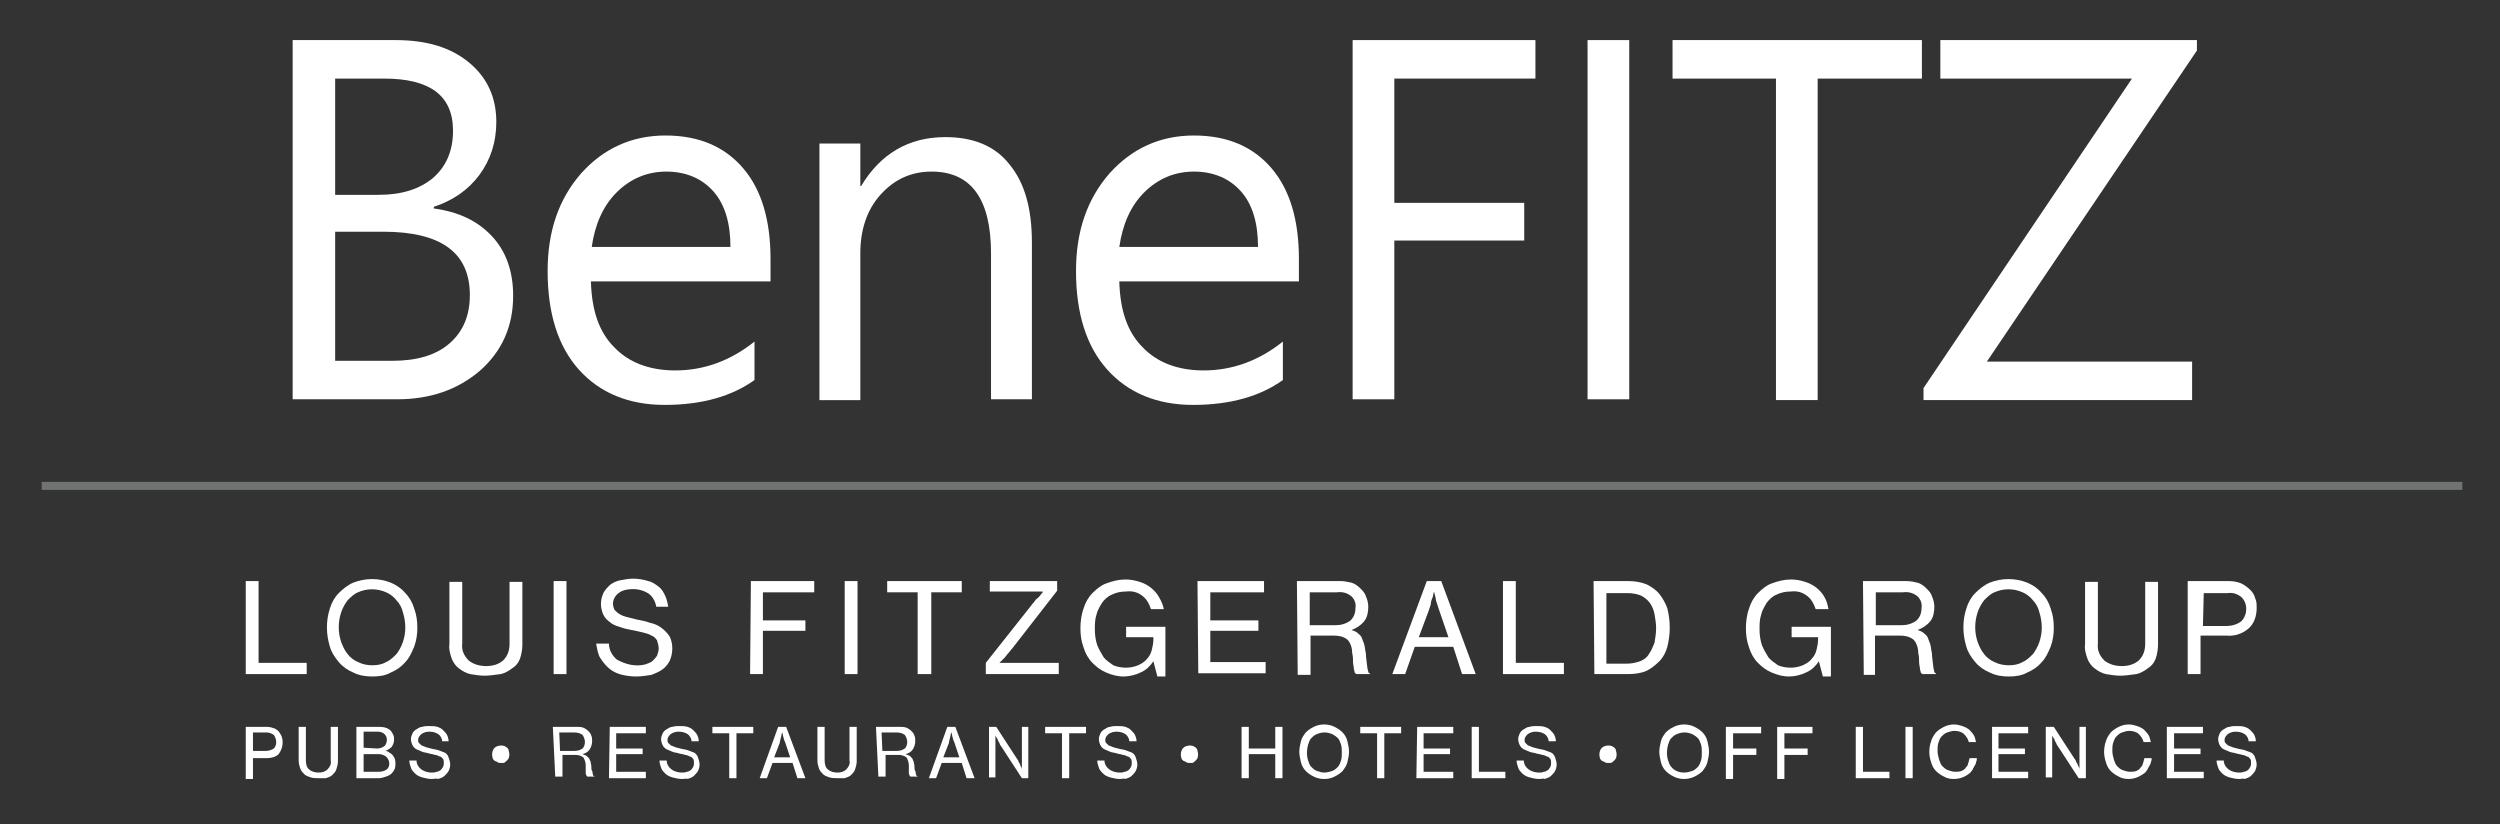 <?xml version="1.0" encoding="utf-8"?>
<!-- Generator: Adobe Illustrator 27.0.0, SVG Export Plug-In . SVG Version: 6.00 Build 0)  -->
<svg version="1.1" id="Layer_1" xmlns="http://www.w3.org/2000/svg" xmlns:xlink="http://www.w3.org/1999/xlink" x="0px" y="0px"
	 viewBox="0 0 311.8 102.8" style="enable-background:new 0 0 311.8 102.8;" xml:space="preserve">
<rect x="0" y="0" width="311.8" height="102.8" fill="#333333" stroke="none"/>
<style type="text/css">
	.st0{enable-background:new    ;}
	.st1{fill:#FFFFFF;}
	.st2{fill:#FFFFFF;stroke:#707373;}
</style>
<g class="st0">
	<path class="st1" d="M36.5,49.8V5h12.8c3.9,0,6.9,0.9,9.2,2.8c2.3,1.9,3.4,4.4,3.4,7.4c0,2.5-0.7,4.7-2.1,6.6s-3.3,3.2-5.7,4V26
		c3,0.4,5.4,1.5,7.2,3.4c1.8,1.9,2.7,4.4,2.7,7.5c0,3.8-1.4,6.9-4.1,9.3c-2.8,2.4-6.2,3.6-10.4,3.6H36.5z M41.8,9.8v14.5h5.4
		c2.9,0,5.1-0.7,6.8-2.1c1.6-1.4,2.5-3.3,2.5-5.9c0-4.4-2.9-6.5-8.6-6.5H41.8z M41.8,28.9v16.1h7.1c3.1,0,5.5-0.7,7.2-2.2
		c1.7-1.5,2.5-3.5,2.5-6c0-5.3-3.6-7.9-10.8-7.9H41.8z"/>
</g>
<g class="st0">
	<path class="st1" d="M96.3,35.1H73.7c0.1,3.6,1,6.3,2.9,8.2c1.8,1.9,4.4,2.9,7.6,2.9c3.6,0,6.9-1.2,9.9-3.6v4.8
		c-2.8,2-6.5,3.1-11.2,3.1c-4.5,0-8.1-1.5-10.7-4.4c-2.6-2.9-3.9-7-3.9-12.3c0-5,1.4-9,4.2-12.2c2.8-3.1,6.3-4.7,10.5-4.7
		s7.4,1.4,9.7,4.1c2.3,2.7,3.4,6.5,3.4,11.3V35.1z M91.1,30.8c0-3-0.7-5.3-2.1-6.9c-1.4-1.6-3.4-2.5-5.9-2.5c-2.4,0-4.5,0.9-6.2,2.6
		c-1.7,1.7-2.7,4-3.1,6.8H91.1z"/>
	<path class="st1" d="M128.7,49.8h-5.1V31.6c0-6.8-2.5-10.2-7.4-10.2c-2.6,0-4.7,1-6.4,2.9c-1.7,1.9-2.5,4.4-2.5,7.3v18.3h-5.1v-32
		h5.1v5.3h0.1c2.4-4,5.9-6.1,10.5-6.1c3.5,0,6.2,1.1,8,3.4c1.9,2.3,2.8,5.5,2.8,9.8V49.8z"/>
	<path class="st1" d="M162.2,35.1h-22.6c0.1,3.6,1,6.3,2.9,8.2c1.8,1.9,4.4,2.9,7.6,2.9c3.6,0,6.9-1.2,9.9-3.6v4.8
		c-2.8,2-6.5,3.1-11.2,3.1c-4.5,0-8.1-1.5-10.7-4.4c-2.6-2.9-3.9-7-3.9-12.3c0-5,1.4-9,4.2-12.2c2.8-3.1,6.3-4.7,10.5-4.7
		s7.4,1.4,9.7,4.1c2.3,2.7,3.4,6.5,3.4,11.3V35.1z M156.9,30.8c0-3-0.7-5.3-2.1-6.9c-1.4-1.6-3.4-2.5-5.9-2.5
		c-2.4,0-4.5,0.9-6.2,2.6c-1.7,1.7-2.7,4-3.1,6.8H156.9z"/>
	<path class="st1" d="M191.4,9.8h-17.5v15.5h16.2V30h-16.2v19.8h-5.2V5h22.8V9.8z"/>
	<path class="st1" d="M203.2,49.8H198V5h5.2V49.8z"/>
	<path class="st1" d="M239.6,9.8h-12.9v40.1h-5.2V9.8h-12.9V5h31.1V9.8z"/>
	<path class="st1" d="M274,6.3l-26.2,38.8h25.6v4.8h-33.5v-1.5l26-38.6H242V5h32V6.3z"/>
</g>
<g id="LouisFitzgeraldGroupLogoSVG" transform="translate(-16.95 63.172)">
	<g id="Group_266" transform="translate(42.4 28.2)">
		<path id="Path_544" class="st1" d="M5.2-18.9h1.6v10.2h6v1.4H5.2V-18.9z"/>
		<path id="Path_545" class="st1" d="M21-7c-0.8,0-1.6-0.1-2.4-0.5c-0.7-0.3-1.3-0.7-1.8-1.3c-0.5-0.6-0.9-1.2-1.1-1.9
			c-0.5-1.6-0.5-3.3,0-4.8c0.2-0.7,0.6-1.4,1.1-1.9c0.5-0.5,1.1-1,1.8-1.3c1.5-0.6,3.2-0.6,4.7,0c0.7,0.3,1.3,0.7,1.8,1.3
			c0.5,0.5,0.9,1.2,1.1,1.9c0.3,0.8,0.4,1.6,0.4,2.4c0,0.8-0.1,1.6-0.4,2.4c-0.3,0.7-0.6,1.4-1.1,1.9c-0.5,0.6-1.1,1-1.8,1.3
			C22.6-7.1,21.8-7,21-7z M21-8.4c0.6,0,1.2-0.1,1.7-0.4c0.5-0.2,0.9-0.6,1.3-1c0.3-0.4,0.6-0.9,0.8-1.5c0.2-0.6,0.3-1.2,0.3-1.8
			c0-0.6-0.1-1.3-0.3-1.9c-0.1-0.5-0.4-1.1-0.8-1.5c-0.3-0.4-0.8-0.8-1.3-1c-1.1-0.5-2.4-0.5-3.5,0c-0.5,0.2-0.9,0.6-1.3,1
			c-0.3,0.4-0.6,0.9-0.8,1.5c-0.4,1.2-0.4,2.5,0,3.7c0.2,0.5,0.4,1,0.8,1.5c0.3,0.4,0.8,0.8,1.3,1C19.8-8.5,20.4-8.4,21-8.4L21-8.4z
			"/>
		<path id="Path_546" class="st1" d="M35-7.1c-0.6,0-1.2-0.1-1.8-0.2c-0.5-0.1-1-0.4-1.4-0.7c-0.4-0.3-0.7-0.7-0.9-1.2
			c-0.2-0.6-0.4-1.2-0.3-1.8v-7.8h1.6v7.7c-0.1,0.8,0.2,1.5,0.8,2.1c0.6,0.5,1.4,0.7,2.2,0.7c0.8,0,1.5-0.2,2.1-0.7
			c0.6-0.6,0.8-1.3,0.8-2.1v-7.7h1.6v7.8c0,0.6-0.1,1.2-0.3,1.8c-0.2,0.5-0.5,0.9-1,1.2c-0.4,0.3-0.9,0.6-1.4,0.7
			C36.2-7.2,35.6-7.1,35-7.1z"/>
		<path id="Path_547" class="st1" d="M43.6-18.9h1.6v11.6h-1.6V-18.9z"/>
		<path id="Path_548" class="st1" d="M53.9-7c-0.7,0-1.4-0.1-2.1-0.3c-0.6-0.2-1.1-0.5-1.5-0.9c-0.4-0.4-0.7-0.8-1-1.3
			c-0.2-0.5-0.3-1-0.4-1.6h1.6c0,0.8,0.4,1.5,1,2c1.1,0.6,2.3,0.9,3.5,0.6c0.3-0.1,0.6-0.2,0.9-0.4c0.2-0.2,0.4-0.4,0.6-0.7
			c0.1-0.3,0.2-0.6,0.2-0.9c0-0.3-0.1-0.7-0.2-1c-0.2-0.3-0.4-0.5-0.7-0.6c-0.3-0.2-0.7-0.3-1.1-0.4c-0.4-0.1-0.9-0.2-1.4-0.3
			c-0.5-0.1-1-0.2-1.5-0.4c-0.4-0.1-0.9-0.3-1.2-0.6c-0.3-0.2-0.6-0.5-0.8-0.9c-0.4-0.9-0.4-1.8,0-2.7c0.2-0.4,0.5-0.7,0.8-1
			c0.4-0.3,0.8-0.5,1.3-0.6c0.5-0.1,1.1-0.2,1.6-0.2c0.6,0,1.3,0.1,1.9,0.3c0.5,0.1,0.9,0.4,1.3,0.7c0.4,0.3,0.6,0.7,0.8,1.1
			c0.2,0.4,0.3,0.9,0.4,1.4h-1.5c-0.1-0.6-0.4-1.2-0.9-1.6c-0.6-0.4-1.3-0.6-2-0.6c-0.6,0-1.3,0.1-1.8,0.5c-0.4,0.3-0.7,0.8-0.7,1.3
			c0,0.3,0.1,0.6,0.2,0.8c0.2,0.2,0.4,0.4,0.6,0.5c0.3,0.2,0.6,0.3,1,0.4c0.4,0.1,0.8,0.2,1.2,0.3c0.5,0.1,1.1,0.2,1.6,0.4
			c0.5,0.1,1,0.3,1.4,0.6c0.4,0.3,0.7,0.6,1,1c0.3,0.5,0.4,1.1,0.4,1.6c0,0.5-0.1,1-0.3,1.5c-0.2,0.4-0.5,0.8-0.9,1.1
			c-0.4,0.3-0.9,0.5-1.4,0.7C55.1-7.1,54.5-7,53.9-7z"/>
		<path id="Path_549" class="st1" d="M68.2-18.9h7.9v1.4h-6.4v3.5h5.3v1.3h-5.3v5.4h-1.6L68.2-18.9L68.2-18.9z"/>
		<path id="Path_550" class="st1" d="M79.9-18.9h1.6v11.6h-1.6V-18.9z"/>
		<path id="Path_551" class="st1" d="M85.2-18.9h9.3v1.4h-3.8v10.2H89v-10.2h-3.8V-18.9z"/>
		<path id="Path_552" class="st1" d="M97.5-8.7l5.7-7.2c0.1-0.2,0.3-0.3,0.4-0.5c0.1-0.2,0.3-0.3,0.5-0.5c0.2-0.2,0.3-0.4,0.5-0.6
			v-0.1c-0.2,0-0.5,0-0.7,0c-0.2,0-0.4,0-0.7,0h-5.2v-1.3h8.4v1.2l-5.6,7.2c-0.2,0.2-0.3,0.4-0.5,0.6c-0.2,0.2-0.3,0.4-0.5,0.6
			c-0.2,0.2-0.4,0.4-0.6,0.6v0c0.3,0,0.5,0,0.8,0c0.2,0,0.5,0,0.7,0h5.9v1.4h-9.1V-8.7z"/>
		<path id="Path_553" class="st1" d="M118.4-8.9L118.4-8.9c-0.4,0.6-0.9,1.1-1.6,1.4c-0.6,0.3-1.4,0.5-2.1,0.5
			c-0.8,0-1.5-0.2-2.2-0.5c-0.7-0.3-1.2-0.7-1.7-1.2c-0.5-0.5-0.9-1.2-1.1-1.9c-0.3-0.8-0.4-1.6-0.4-2.4c0-0.8,0.1-1.7,0.4-2.5
			c0.2-0.7,0.6-1.4,1.1-1.9c0.5-0.5,1.1-1,1.7-1.2c0.8-0.3,1.6-0.5,2.4-0.5c0.6,0,1.2,0.1,1.8,0.3c1,0.3,1.9,1,2.4,1.9
			c0.3,0.5,0.5,1,0.6,1.5h-1.6c-0.2-0.6-0.5-1.2-1-1.6c-0.6-0.5-1.3-0.7-2.1-0.6c-0.6,0-1.2,0.1-1.8,0.4c-0.5,0.2-0.9,0.6-1.2,1
			c-0.3,0.5-0.6,1-0.7,1.5c-0.2,0.6-0.2,1.2-0.2,1.9c0,0.6,0.1,1.3,0.3,1.9c0.2,0.5,0.5,1,0.8,1.5c0.3,0.4,0.8,0.7,1.2,1
			c0.5,0.2,1,0.3,1.6,0.3c0.5,0,1-0.1,1.5-0.3c0.4-0.2,0.8-0.4,1.1-0.8c0.3-0.3,0.5-0.7,0.6-1.1c0.1-0.4,0.2-0.9,0.2-1.3v-0.3H115
			v-1.3h4.9v6.2h-1L118.4-8.9z"/>
		<path id="Path_554" class="st1" d="M123.9-18.9h8.3v1.4h-6.7v3.5h6v1.3h-6v3.9h6.9v1.4h-8.4L123.9-18.9L123.9-18.9z"/>
		<path id="Path_555" class="st1" d="M136.3-18.9h5.4c0.5,0,1,0.1,1.4,0.2c0.4,0.1,0.8,0.4,1.1,0.7c0.3,0.3,0.6,0.6,0.7,1
			c0.2,0.4,0.3,0.9,0.3,1.3c0,0.6-0.1,1.3-0.5,1.8c-0.4,0.5-1,0.9-1.6,1.1v0c0.3,0.1,0.6,0.2,0.8,0.4c0.2,0.2,0.4,0.3,0.5,0.6
			c0.1,0.3,0.2,0.5,0.3,0.8c0.1,0.4,0.1,0.7,0.2,1.1c0,0.5,0.1,0.9,0.1,1.1s0.1,0.6,0.1,0.8c0,0.1,0.1,0.3,0.1,0.4
			c0,0.1,0.1,0.2,0.2,0.2v0.1h-1.7c-0.1-0.1-0.1-0.1-0.2-0.2c0-0.2-0.1-0.3-0.1-0.5c0-0.2-0.1-0.5-0.1-0.8c0-0.3,0-0.7-0.1-1.1
			c0-0.6-0.2-1.3-0.6-1.7c-0.5-0.4-1.1-0.5-1.7-0.5H138v4.9h-1.6L136.3-18.9L136.3-18.9z M137.9-13.4h3.3c0.6,0,1.3-0.2,1.8-0.6
			c0.4-0.4,0.6-0.9,0.6-1.5c0.1-0.6-0.1-1.1-0.5-1.5c-0.5-0.4-1.1-0.6-1.8-0.5h-3.4L137.9-13.4L137.9-13.4z"/>
		<path id="Path_556" class="st1" d="M152.5-18.9h1.8l4.3,11.6h-1.7l-1.1-3.4H151l-1.2,3.4h-1.6L152.5-18.9z M151.5-11.9h3.7
			l-1.1-3.2c-0.1-0.3-0.2-0.6-0.3-0.9s-0.2-0.6-0.2-0.8c-0.1-0.3-0.1-0.5-0.2-0.8h0c-0.1,0.3-0.1,0.6-0.2,0.8
			c-0.1,0.2-0.2,0.5-0.2,0.8c-0.1,0.3-0.2,0.6-0.3,0.9L151.5-11.9z"/>
		<path id="Path_557" class="st1" d="M162-18.9h1.6v10.2h6v1.4H162V-18.9z"/>
		<path id="Path_558" class="st1" d="M173.3-18.9h4.3c0.8,0,1.5,0.1,2.3,0.4c0.6,0.3,1.2,0.7,1.6,1.2c0.4,0.5,0.8,1.2,1,1.8
			c0.4,1.6,0.4,3.2,0,4.8c-0.2,0.7-0.5,1.3-1,1.8c-0.5,0.5-1,0.9-1.6,1.2c-0.7,0.3-1.5,0.4-2.3,0.4h-4.2L173.3-18.9L173.3-18.9z
			 M177.4-8.6c0.6,0,1.1-0.1,1.7-0.3c0.5-0.2,0.9-0.5,1.1-0.9c0.3-0.4,0.5-0.9,0.7-1.4c0.1-0.6,0.2-1.2,0.2-1.8
			c0-0.6-0.1-1.2-0.2-1.8c-0.1-0.5-0.3-1-0.6-1.4c-0.3-0.4-0.7-0.7-1.1-0.9c-0.5-0.2-1.1-0.3-1.7-0.3h-2.6v8.8L177.4-8.6L177.4-8.6z
			"/>
		<path id="Path_559" class="st1" d="M201.4-8.9L201.4-8.9c-0.4,0.6-0.9,1.1-1.6,1.4c-0.6,0.3-1.4,0.5-2.1,0.5
			c-0.8,0-1.5-0.2-2.2-0.5c-0.7-0.3-1.2-0.7-1.7-1.2c-0.5-0.5-0.9-1.2-1.1-1.9c-0.3-0.8-0.4-1.6-0.4-2.4c0-0.8,0.1-1.7,0.4-2.5
			c0.2-0.7,0.6-1.4,1.1-1.9c0.5-0.5,1.1-1,1.7-1.2c0.8-0.3,1.6-0.5,2.4-0.5c0.6,0,1.2,0.1,1.8,0.3c1,0.3,1.9,1,2.4,1.9
			c0.3,0.5,0.4,1,0.5,1.5h-1.6c-0.2-0.6-0.5-1.2-1-1.6c-0.6-0.5-1.3-0.7-2.1-0.6c-0.6,0-1.2,0.1-1.8,0.4c-0.5,0.2-0.9,0.6-1.2,1
			c-0.3,0.5-0.6,1-0.7,1.5c-0.2,0.6-0.2,1.2-0.2,1.9c0,0.6,0.1,1.3,0.3,1.9c0.2,0.5,0.5,1,0.8,1.5c0.3,0.4,0.8,0.7,1.2,1
			c0.5,0.2,1,0.3,1.6,0.3c0.5,0,1-0.1,1.5-0.3c0.4-0.2,0.8-0.4,1.1-0.8c0.3-0.3,0.5-0.7,0.6-1.1c0.1-0.4,0.2-0.9,0.2-1.3v-0.3H198
			v-1.3h4.9v6.2h-1L201.4-8.9z"/>
		<path id="Path_560" class="st1" d="M206.9-18.9h5.4c0.5,0,1,0.1,1.4,0.2c0.4,0.1,0.8,0.4,1.1,0.7c0.3,0.3,0.6,0.6,0.7,1
			c0.2,0.4,0.3,0.9,0.3,1.3c0,0.6-0.1,1.3-0.5,1.8c-0.4,0.5-1,0.9-1.6,1.1v0c0.3,0.1,0.6,0.2,0.8,0.4c0.2,0.2,0.4,0.3,0.5,0.6
			c0.1,0.3,0.2,0.5,0.3,0.8c0.1,0.4,0.1,0.7,0.2,1.1c0,0.5,0.1,0.9,0.1,1.1s0.1,0.6,0.1,0.8c0,0.1,0.1,0.3,0.1,0.4
			c0,0.1,0.1,0.2,0.2,0.2v0.1h-1.7c-0.1-0.1-0.1-0.1-0.2-0.2c0-0.2-0.1-0.3-0.1-0.5c0-0.2-0.1-0.5-0.1-0.8c0-0.3,0-0.7-0.1-1.1
			c0-0.6-0.2-1.3-0.6-1.7c-0.5-0.4-1.1-0.5-1.7-0.5h-3.1v4.9H207L206.9-18.9L206.9-18.9z M208.5-13.4h3.3c0.6,0,1.3-0.2,1.8-0.6
			c0.4-0.4,0.6-0.9,0.6-1.5c0.1-0.6-0.1-1.1-0.5-1.5c-0.5-0.4-1.1-0.6-1.8-0.5h-3.4L208.5-13.4L208.5-13.4z"/>
		<path id="Path_561" class="st1" d="M225.1-7c-0.8,0-1.6-0.1-2.4-0.5c-0.7-0.3-1.3-0.7-1.8-1.3c-0.5-0.6-0.9-1.2-1.1-1.9
			c-0.5-1.6-0.5-3.3,0-4.8c0.2-0.7,0.6-1.4,1.1-1.9c0.5-0.5,1.1-1,1.8-1.3c1.5-0.6,3.2-0.6,4.7,0c0.7,0.3,1.3,0.7,1.8,1.3
			c0.5,0.5,0.9,1.2,1.1,1.9c0.3,0.8,0.4,1.6,0.4,2.4c0,0.8-0.1,1.6-0.4,2.4c-0.3,0.7-0.6,1.4-1.1,1.9c-0.5,0.6-1.1,1-1.8,1.3
			C226.7-7.1,225.9-7,225.1-7z M225.1-8.4c0.6,0,1.2-0.1,1.7-0.4c0.5-0.2,0.9-0.6,1.3-1c0.3-0.4,0.6-0.9,0.8-1.5
			c0.2-0.6,0.3-1.2,0.3-1.8c0-0.6-0.1-1.3-0.3-1.9c-0.1-0.5-0.4-1.1-0.8-1.5c-0.3-0.4-0.8-0.8-1.3-1c-1.1-0.5-2.4-0.5-3.5,0
			c-0.5,0.2-0.9,0.6-1.3,1c-0.3,0.4-0.6,0.9-0.8,1.5c-0.4,1.2-0.4,2.5,0,3.7c0.2,0.5,0.4,1,0.8,1.5c0.3,0.4,0.8,0.8,1.3,1
			C223.9-8.5,224.5-8.4,225.1-8.4L225.1-8.4z"/>
		<path id="Path_562" class="st1" d="M239-7.1c-0.6,0-1.2-0.1-1.8-0.2c-0.5-0.1-1-0.4-1.4-0.7c-0.4-0.3-0.7-0.7-0.9-1.2
			c-0.2-0.6-0.4-1.2-0.3-1.8v-7.8h1.6v7.7c-0.1,0.8,0.2,1.5,0.8,2.1c0.6,0.5,1.4,0.7,2.2,0.7c0.8,0,1.5-0.2,2.1-0.7
			c0.6-0.6,0.8-1.3,0.8-2.1v-7.7h1.6v7.8c0,0.6-0.1,1.2-0.3,1.8c-0.2,0.5-0.5,0.9-1,1.2c-0.4,0.3-0.9,0.6-1.4,0.7
			C240.2-7.2,239.6-7.1,239-7.1z"/>
		<path id="Path_563" class="st1" d="M247.6-18.9h4.9c0.6,0,1.1,0.1,1.6,0.3c0.4,0.2,0.8,0.5,1.1,0.8c0.3,0.3,0.5,0.6,0.6,1
			c0.2,0.4,0.2,0.8,0.2,1.3c0,0.9-0.3,1.9-1,2.5c-0.8,0.7-1.8,1-2.8,0.9h-3.2v4.8h-1.6V-18.9z M249.3-13.3h3c0.6,0,1.3-0.2,1.8-0.6
			c0.4-0.4,0.6-1,0.6-1.5c0-0.6-0.2-1.1-0.6-1.5c-0.5-0.4-1.1-0.6-1.7-0.5h-3L249.3-13.3z"/>
	</g>
	<g id="Group_267" transform="translate(42.4 46.483)">
		<path id="Path_564" class="st1" d="M5.2-19h2.7c0.3,0,0.6,0.1,0.9,0.2c0.2,0.1,0.5,0.3,0.6,0.5c0.1,0.2,0.3,0.4,0.3,0.6
			c0.1,0.2,0.1,0.5,0.1,0.7c0,0.5-0.2,1-0.5,1.4c-0.4,0.4-1,0.5-1.5,0.5H6.1v2.6H5.2V-19z M6.1-16h1.6c0.3,0,0.7-0.1,1-0.3
			C8.9-16.5,9-16.8,9-17.1c0-0.3-0.1-0.6-0.3-0.9c-0.3-0.2-0.6-0.3-0.9-0.3H6.1L6.1-16z"/>
		<path id="Path_565" class="st1" d="M14.3-12.6c-0.3,0-0.7,0-1-0.1c-0.3-0.1-0.6-0.2-0.8-0.4c-0.2-0.2-0.4-0.4-0.5-0.7
			c-0.1-0.3-0.2-0.6-0.2-1V-19h0.9v4.2c0,0.4,0.1,0.9,0.4,1.1c0.3,0.3,0.8,0.4,1.2,0.4c0.4,0,0.8-0.1,1.1-0.4
			c0.3-0.3,0.5-0.7,0.4-1.1V-19h0.9v4.3c0,0.3-0.1,0.7-0.2,1c-0.1,0.3-0.3,0.5-0.5,0.7c-0.2,0.2-0.5,0.3-0.8,0.4
			C14.9-12.6,14.6-12.6,14.3-12.6z"/>
		<path id="Path_566" class="st1" d="M19-19h2.8c0.6,0,1.1,0.1,1.5,0.5c0.1,0.1,0.2,0.3,0.3,0.5c0.1,0.2,0.1,0.4,0.1,0.6
			c0,0.3-0.1,0.6-0.3,0.9c-0.2,0.2-0.5,0.4-0.8,0.5v0c0.2,0,0.4,0.1,0.5,0.2c0.2,0.1,0.3,0.2,0.4,0.3c0.1,0.1,0.2,0.3,0.3,0.5
			c0.1,0.4,0.1,0.8,0,1.2c-0.1,0.2-0.2,0.4-0.4,0.6c-0.2,0.2-0.4,0.3-0.7,0.4c-0.3,0.1-0.6,0.2-0.9,0.2H19V-19z M21.6-16.3
			c0.3,0,0.6-0.1,0.9-0.3c0.2-0.2,0.3-0.5,0.3-0.8c0-0.3-0.1-0.5-0.3-0.7c-0.2-0.2-0.5-0.3-0.8-0.3h-1.8v2L21.6-16.3L21.6-16.3z
			 M21.8-13.4c0.4,0,0.7-0.1,1-0.3c0.2-0.2,0.3-0.4,0.3-0.7c0-0.3-0.1-0.6-0.4-0.9c-0.3-0.2-0.6-0.3-0.9-0.3h-1.9v2.2L21.8-13.4
			L21.8-13.4z"/>
		<path id="Path_567" class="st1" d="M28.4-12.5c-0.4,0-0.8-0.1-1.2-0.2c-0.3-0.1-0.6-0.2-0.9-0.5c-0.2-0.2-0.4-0.4-0.5-0.7
			c-0.1-0.3-0.2-0.6-0.2-0.9h0.9c0,0.4,0.2,0.8,0.6,1.1c0.4,0.3,0.9,0.4,1.3,0.4c0.2,0,0.4,0,0.6-0.1c0.2,0,0.3-0.1,0.5-0.2
			c0.1-0.1,0.2-0.2,0.3-0.4c0.1-0.2,0.1-0.3,0.1-0.5c0-0.2,0-0.4-0.1-0.5c-0.1-0.1-0.2-0.3-0.4-0.3c-0.2-0.1-0.4-0.2-0.6-0.2
			c-0.2-0.1-0.5-0.1-0.8-0.2c-0.3-0.1-0.6-0.1-0.8-0.2c-0.2-0.1-0.5-0.2-0.7-0.3c-0.2-0.1-0.4-0.3-0.5-0.5c-0.1-0.2-0.2-0.5-0.2-0.8
			c0-0.2,0.1-0.5,0.2-0.7c0.1-0.2,0.3-0.4,0.5-0.5c0.2-0.1,0.4-0.3,0.7-0.3c0.3-0.1,0.6-0.1,0.9-0.1c0.3,0,0.7,0,1,0.1
			c0.3,0.1,0.5,0.2,0.7,0.4c0.2,0.2,0.4,0.4,0.5,0.6c0.1,0.2,0.2,0.5,0.2,0.8h-0.8c0-0.3-0.2-0.7-0.5-0.9c-0.3-0.2-0.7-0.3-1.1-0.3
			c-0.4,0-0.7,0.1-1,0.3c-0.2,0.2-0.4,0.4-0.4,0.7c0,0.2,0,0.3,0.1,0.4c0.1,0.1,0.2,0.2,0.3,0.3c0.2,0.1,0.3,0.1,0.5,0.2
			c0.2,0.1,0.4,0.1,0.7,0.2c0.3,0.1,0.6,0.1,0.9,0.2c0.3,0.1,0.5,0.2,0.8,0.3c0.2,0.1,0.4,0.3,0.5,0.6c0.1,0.3,0.2,0.6,0.2,0.9
			c0,0.3-0.1,0.6-0.2,0.8c-0.1,0.2-0.3,0.4-0.5,0.6c-0.2,0.2-0.5,0.3-0.8,0.4C29-12.6,28.7-12.5,28.4-12.5z"/>
		<path id="Path_568" class="st1" d="M37-14.5c-0.1,0-0.3,0-0.4-0.1c-0.1-0.1-0.3-0.1-0.4-0.2C36.1-14.9,36-15,36-15.1
			c-0.1-0.3-0.1-0.6,0-0.9c0.1-0.3,0.3-0.5,0.6-0.6c0.3-0.1,0.6-0.1,0.9,0c0.1,0.1,0.2,0.1,0.3,0.2c0.1,0.1,0.2,0.2,0.2,0.4
			c0.1,0.3,0.1,0.6,0,0.9c-0.1,0.2-0.3,0.4-0.6,0.6C37.3-14.5,37.1-14.5,37-14.5z"/>
		<path id="Path_569" class="st1" d="M43.5-19h3c0.3,0,0.5,0,0.8,0.1c0.2,0.1,0.4,0.2,0.6,0.4c0.2,0.2,0.3,0.3,0.4,0.6
			c0.1,0.2,0.1,0.5,0.1,0.7c0,0.3-0.1,0.7-0.3,1c-0.2,0.3-0.5,0.5-0.9,0.6v0c0.2,0.1,0.3,0.1,0.5,0.2c0.1,0.1,0.2,0.2,0.3,0.3
			c0.1,0.1,0.1,0.3,0.2,0.4c0,0.2,0.1,0.4,0.1,0.6c0,0.3,0,0.5,0.1,0.6s0,0.3,0.1,0.4c0,0.1,0,0.2,0.1,0.2c0,0,0.1,0.1,0.1,0.1v0
			h-0.9c0,0-0.1-0.1-0.1-0.1c0-0.1-0.1-0.2-0.1-0.3c0-0.1,0-0.3,0-0.4c0-0.2,0-0.4,0-0.6c0-0.3-0.1-0.7-0.3-1
			c-0.3-0.2-0.6-0.3-0.9-0.3h-1.7v2.7h-0.9L43.5-19L43.5-19z M44.4-16h1.8c0.4,0,0.7-0.1,1-0.3c0.2-0.2,0.3-0.5,0.3-0.8
			c0-0.3-0.1-0.6-0.3-0.9c-0.3-0.2-0.6-0.3-1-0.3h-1.9L44.4-16L44.4-16z"/>
		<path id="Path_570" class="st1" d="M50.6-19h4.5v0.8h-3.7v1.9h3.3v0.7h-3.3v2.2h3.7v0.8h-4.6L50.6-19L50.6-19z"/>
		<path id="Path_571" class="st1" d="M59.6-12.5c-0.4,0-0.8-0.1-1.2-0.2c-0.3-0.1-0.6-0.2-0.9-0.5c-0.2-0.2-0.4-0.4-0.5-0.7
			c-0.1-0.3-0.2-0.6-0.2-0.9h0.9c0,0.4,0.2,0.8,0.6,1.1c0.4,0.3,0.9,0.4,1.3,0.4c0.2,0,0.4,0,0.6-0.1c0.2,0,0.3-0.1,0.5-0.2
			c0.1-0.1,0.2-0.2,0.3-0.4c0.1-0.2,0.1-0.3,0.1-0.5c0-0.2,0-0.4-0.1-0.5c-0.1-0.1-0.2-0.3-0.4-0.3c-0.2-0.1-0.4-0.2-0.6-0.2
			c-0.2-0.1-0.5-0.1-0.8-0.2c-0.3-0.1-0.6-0.1-0.8-0.2c-0.2-0.1-0.5-0.2-0.7-0.3c-0.2-0.1-0.4-0.3-0.5-0.5c-0.1-0.2-0.2-0.5-0.2-0.8
			c0-0.2,0.1-0.5,0.2-0.7c0.1-0.2,0.3-0.4,0.5-0.5c0.2-0.1,0.4-0.3,0.7-0.3c0.3-0.1,0.6-0.1,0.9-0.1c0.3,0,0.7,0,1,0.1
			c0.3,0.1,0.5,0.2,0.7,0.4c0.2,0.2,0.4,0.4,0.5,0.6c0.1,0.2,0.2,0.5,0.2,0.8h-0.9c0-0.3-0.2-0.7-0.5-0.9c-0.3-0.2-0.7-0.3-1.1-0.3
			c-0.4,0-0.7,0.1-1,0.3c-0.2,0.2-0.4,0.4-0.4,0.7c0,0.2,0,0.3,0.1,0.4c0.1,0.1,0.2,0.2,0.3,0.3c0.2,0.1,0.3,0.1,0.5,0.2
			c0.2,0.1,0.4,0.1,0.7,0.2c0.3,0.1,0.6,0.1,0.9,0.2c0.3,0.1,0.5,0.2,0.8,0.3c0.2,0.1,0.4,0.3,0.5,0.6c0.1,0.3,0.2,0.6,0.2,0.9
			c0,0.3-0.1,0.6-0.2,0.8c-0.1,0.2-0.3,0.4-0.5,0.6c-0.2,0.2-0.5,0.3-0.8,0.4C60.3-12.6,60-12.5,59.6-12.5z"/>
		<path id="Path_572" class="st1" d="M63.4-19h5.1v0.8h-2.1v5.6h-0.9v-5.6h-2.1V-19z"/>
		<path id="Path_573" class="st1" d="M71.6-19h1l2.4,6.4h-1l-0.6-1.9h-2.5l-0.7,1.9h-0.9L71.6-19z M71.1-15.2h2L72.5-17
			c-0.1-0.2-0.1-0.3-0.2-0.5c0-0.2-0.1-0.3-0.1-0.4c0-0.2-0.1-0.3-0.1-0.5h0c0,0.2-0.1,0.3-0.1,0.5c0,0.1-0.1,0.3-0.1,0.4
			s-0.1,0.3-0.1,0.5L71.1-15.2z"/>
		<path id="Path_574" class="st1" d="M79-12.6c-0.3,0-0.7,0-1-0.1c-0.3-0.1-0.6-0.2-0.8-0.4c-0.2-0.2-0.4-0.4-0.5-0.7
			c-0.1-0.3-0.2-0.6-0.2-1V-19h0.9v4.2c0,0.4,0.1,0.9,0.4,1.1c0.3,0.3,0.8,0.4,1.2,0.4c0.4,0,0.8-0.1,1.1-0.4
			c0.3-0.3,0.5-0.7,0.4-1.1V-19h0.9v4.3c0,0.3-0.1,0.7-0.2,1c-0.1,0.3-0.3,0.5-0.5,0.7c-0.2,0.2-0.5,0.3-0.8,0.4
			C79.7-12.6,79.4-12.6,79-12.6z"/>
		<path id="Path_575" class="st1" d="M83.8-19h3c0.3,0,0.5,0,0.8,0.1c0.2,0.1,0.4,0.2,0.6,0.4c0.2,0.2,0.3,0.3,0.4,0.6
			c0.1,0.2,0.1,0.5,0.1,0.7c0,0.3-0.1,0.7-0.3,1c-0.2,0.3-0.5,0.5-0.9,0.6v0c0.2,0.1,0.3,0.1,0.5,0.2c0.1,0.1,0.2,0.2,0.3,0.3
			c0.1,0.1,0.1,0.3,0.2,0.4c0,0.2,0.1,0.4,0.1,0.6c0,0.3,0,0.5,0.1,0.6s0,0.3,0.1,0.4c0,0.1,0,0.2,0.1,0.2c0,0,0.1,0.1,0.1,0.1v0
			h-0.9c0,0-0.1-0.1-0.1-0.1c0-0.1-0.1-0.2-0.1-0.3c0-0.1,0-0.3,0-0.4c0-0.2,0-0.4,0-0.6c0-0.3-0.1-0.7-0.3-1
			c-0.3-0.2-0.6-0.3-0.9-0.3h-1.7v2.7h-0.9L83.8-19L83.8-19z M84.6-16h1.8c0.4,0,0.7-0.1,1-0.3c0.2-0.2,0.3-0.5,0.3-0.8
			c0-0.3-0.1-0.6-0.3-0.9c-0.3-0.2-0.6-0.3-1-0.3h-1.9L84.6-16L84.6-16z"/>
		<path id="Path_576" class="st1" d="M92.7-19h1l2.4,6.4h-1l-0.6-1.9h-2.5l-0.7,1.9h-0.9L92.7-19z M92.2-15.2h2L93.6-17
			c-0.1-0.2-0.1-0.3-0.2-0.5c0-0.2-0.1-0.3-0.1-0.4c0-0.2-0.1-0.3-0.1-0.5h0c0,0.2-0.1,0.3-0.1,0.5c0,0.1-0.1,0.3-0.1,0.4
			s-0.1,0.3-0.1,0.5L92.2-15.2z"/>
		<path id="Path_577" class="st1" d="M97.9-19h0.9l2.6,4c0.1,0.1,0.2,0.3,0.2,0.4c0.1,0.1,0.2,0.3,0.2,0.4c0.1,0.2,0.2,0.3,0.2,0.5
			h0c0-0.2,0-0.3,0-0.5c0-0.1,0-0.3,0-0.5V-19h0.8v6.4H102l-2.6-4c-0.1-0.1-0.2-0.3-0.2-0.4c-0.1-0.1-0.2-0.3-0.2-0.4
			c-0.1-0.2-0.2-0.3-0.3-0.5h0c0,0.2,0,0.3,0,0.5c0,0.1,0,0.3,0,0.4v4.3h-0.8V-19z"/>
		<path id="Path_578" class="st1" d="M104.9-19h5.1v0.8h-2.1v5.6H107v-5.6h-2.1V-19z"/>
		<path id="Path_579" class="st1" d="M114.2-12.5c-0.4,0-0.8-0.1-1.2-0.2c-0.3-0.1-0.6-0.2-0.9-0.5c-0.2-0.2-0.4-0.4-0.5-0.7
			c-0.1-0.3-0.2-0.6-0.2-0.9h0.9c0,0.4,0.2,0.8,0.6,1.1c0.4,0.3,0.9,0.4,1.3,0.4c0.2,0,0.4,0,0.6-0.1c0.2,0,0.3-0.1,0.5-0.2
			c0.1-0.1,0.2-0.2,0.3-0.4c0.1-0.2,0.1-0.3,0.1-0.5c0-0.2,0-0.4-0.1-0.5c-0.1-0.1-0.2-0.3-0.4-0.3c-0.2-0.1-0.4-0.2-0.6-0.2
			c-0.2-0.1-0.5-0.1-0.8-0.2c-0.3-0.1-0.6-0.1-0.8-0.2c-0.2-0.1-0.5-0.2-0.7-0.3c-0.2-0.1-0.4-0.3-0.5-0.5c-0.1-0.2-0.2-0.5-0.2-0.8
			c0-0.2,0.1-0.5,0.2-0.7c0.1-0.2,0.3-0.4,0.5-0.5c0.2-0.1,0.4-0.3,0.7-0.3c0.3-0.1,0.6-0.1,0.9-0.1c0.3,0,0.7,0,1,0.1
			c0.3,0.1,0.5,0.2,0.7,0.4c0.2,0.2,0.4,0.4,0.5,0.6c0.1,0.2,0.2,0.5,0.2,0.8h-0.9c0-0.3-0.2-0.7-0.5-0.9c-0.3-0.2-0.7-0.3-1.1-0.3
			c-0.4,0-0.7,0.1-1,0.3c-0.2,0.2-0.4,0.4-0.4,0.7c0,0.2,0,0.3,0.1,0.4c0.1,0.1,0.2,0.2,0.3,0.3c0.2,0.1,0.3,0.1,0.5,0.2
			c0.2,0.1,0.4,0.1,0.7,0.2c0.3,0.1,0.6,0.1,0.9,0.2c0.3,0.1,0.5,0.2,0.8,0.3c0.2,0.1,0.4,0.3,0.5,0.6c0.1,0.3,0.2,0.6,0.2,0.9
			c0,0.3-0.1,0.6-0.2,0.8c-0.1,0.2-0.3,0.4-0.5,0.6c-0.2,0.2-0.5,0.3-0.8,0.4C114.9-12.6,114.5-12.5,114.2-12.5z"/>
		<path id="Path_580" class="st1" d="M122.9-14.5c-0.1,0-0.3,0-0.4-0.1c-0.1-0.1-0.3-0.1-0.4-0.2c-0.1-0.1-0.2-0.2-0.2-0.3
			c-0.1-0.3-0.1-0.6,0-0.9c0.1-0.3,0.3-0.5,0.6-0.6c0.3-0.1,0.6-0.1,0.9,0c0.1,0.1,0.2,0.1,0.3,0.2c0.1,0.1,0.2,0.2,0.2,0.4
			c0.1,0.3,0.1,0.6,0,0.9c-0.1,0.2-0.3,0.4-0.6,0.6C123.2-14.5,123-14.5,122.9-14.5z"/>
		<path id="Path_581" class="st1" d="M129.4-19h0.9v2.7h3.3V-19h0.9v6.4h-0.9v-3h-3.3v3h-0.9V-19z"/>
		<path id="Path_582" class="st1" d="M139.7-12.5c-0.5,0-0.9-0.1-1.3-0.3c-0.4-0.2-0.7-0.4-1-0.7c-0.3-0.3-0.5-0.7-0.6-1.1
			c-0.1-0.4-0.2-0.9-0.2-1.3c0-0.4,0.1-0.9,0.2-1.3c0.1-0.4,0.3-0.7,0.6-1.1c0.3-0.3,0.6-0.5,1-0.7c0.8-0.4,1.8-0.4,2.6,0
			c0.4,0.2,0.7,0.4,1,0.7c0.3,0.3,0.5,0.7,0.6,1.1c0.1,0.4,0.2,0.9,0.2,1.3c0,0.4-0.1,0.9-0.2,1.3c-0.1,0.4-0.3,0.7-0.6,1.1
			c-0.3,0.3-0.6,0.5-1,0.7C140.6-12.6,140.2-12.5,139.7-12.5z M139.7-13.3c0.3,0,0.7-0.1,1-0.2c0.3-0.1,0.5-0.3,0.7-0.5
			c0.2-0.2,0.3-0.5,0.4-0.8c0.1-0.3,0.1-0.7,0.1-1c0-0.3,0-0.7-0.1-1c-0.1-0.3-0.2-0.6-0.4-0.8c-0.7-0.7-1.7-0.9-2.6-0.5
			c-0.3,0.1-0.5,0.3-0.7,0.5c-0.2,0.2-0.3,0.5-0.4,0.8c-0.2,0.7-0.2,1.4,0,2c0.1,0.3,0.2,0.6,0.4,0.8c0.2,0.2,0.4,0.4,0.7,0.5
			C139.1-13.4,139.4-13.3,139.7-13.3z"/>
		<path id="Path_583" class="st1" d="M144.2-19h5.1v0.8h-2.1v5.6h-0.9v-5.6h-2.1V-19z"/>
		<path id="Path_584" class="st1" d="M151.3-19h4.5v0.8h-3.7v1.9h3.3v0.7h-3.3v2.2h3.7v0.8h-4.6L151.3-19L151.3-19z"/>
		<path id="Path_585" class="st1" d="M158.1-19h0.9v5.6h3.3v0.8h-4.2L158.1-19L158.1-19z"/>
		<path id="Path_586" class="st1" d="M166.5-12.5c-0.4,0-0.8-0.1-1.2-0.2c-0.3-0.1-0.6-0.2-0.9-0.5c-0.2-0.2-0.4-0.4-0.5-0.7
			c-0.1-0.3-0.2-0.6-0.2-0.9h0.9c0,0.4,0.2,0.8,0.6,1.1c0.4,0.3,0.9,0.4,1.3,0.4c0.2,0,0.4,0,0.6-0.1c0.2,0,0.3-0.1,0.5-0.2
			c0.1-0.1,0.2-0.2,0.3-0.4c0.1-0.2,0.1-0.3,0.1-0.5c0-0.2,0-0.4-0.1-0.5c-0.1-0.1-0.2-0.3-0.4-0.3c-0.2-0.1-0.4-0.2-0.6-0.2
			c-0.2-0.1-0.5-0.1-0.8-0.2c-0.3-0.1-0.6-0.1-0.8-0.2c-0.2-0.1-0.5-0.2-0.7-0.3c-0.2-0.1-0.4-0.3-0.5-0.5c-0.1-0.2-0.2-0.5-0.2-0.8
			c0-0.2,0.1-0.5,0.2-0.7c0.1-0.2,0.3-0.4,0.5-0.5c0.2-0.1,0.4-0.3,0.7-0.3c0.3-0.1,0.6-0.1,0.9-0.1c0.3,0,0.7,0,1,0.1
			c0.3,0.1,0.5,0.2,0.7,0.4c0.2,0.2,0.4,0.4,0.5,0.6c0.1,0.2,0.2,0.5,0.2,0.8h-0.9c0-0.3-0.2-0.7-0.5-0.9c-0.3-0.2-0.7-0.3-1.1-0.3
			c-0.4,0-0.7,0.1-1,0.3c-0.2,0.2-0.4,0.4-0.4,0.7c0,0.2,0,0.3,0.1,0.4c0.1,0.1,0.2,0.2,0.3,0.3c0.2,0.1,0.3,0.1,0.5,0.2
			c0.2,0.1,0.4,0.1,0.7,0.2c0.3,0.1,0.6,0.1,0.9,0.2c0.3,0.1,0.5,0.2,0.8,0.3c0.2,0.1,0.4,0.3,0.5,0.6c0.1,0.3,0.2,0.6,0.2,0.9
			c0,0.3-0.1,0.6-0.2,0.8c-0.1,0.2-0.3,0.4-0.5,0.6c-0.2,0.2-0.5,0.3-0.8,0.4C167.1-12.6,166.8-12.5,166.5-12.5z"/>
		<path id="Path_587" class="st1" d="M175.1-14.5c-0.1,0-0.3,0-0.4-0.1c-0.1-0.1-0.3-0.1-0.4-0.2c-0.1-0.1-0.2-0.2-0.2-0.3
			c-0.1-0.3-0.1-0.6,0-0.9c0.1-0.3,0.3-0.5,0.6-0.6c0.3-0.1,0.6-0.1,0.9,0c0.1,0.1,0.2,0.1,0.3,0.2c0.1,0.1,0.2,0.2,0.2,0.4
			c0.1,0.3,0.1,0.6,0,0.9c-0.1,0.2-0.3,0.4-0.6,0.6C175.4-14.5,175.3-14.5,175.1-14.5z"/>
		<path id="Path_588" class="st1" d="M184.6-12.5c-0.5,0-0.9-0.1-1.3-0.3c-0.4-0.2-0.7-0.4-1-0.7c-0.3-0.3-0.5-0.7-0.6-1.1
			c-0.1-0.4-0.2-0.9-0.2-1.3c0-0.4,0.1-0.9,0.2-1.3c0.1-0.4,0.3-0.7,0.6-1.1c0.3-0.3,0.6-0.5,1-0.7c0.8-0.4,1.8-0.4,2.6,0
			c0.4,0.2,0.7,0.4,1,0.7c0.3,0.3,0.5,0.7,0.6,1.1c0.1,0.4,0.2,0.9,0.2,1.3c0,0.4-0.1,0.9-0.2,1.3c-0.1,0.4-0.3,0.7-0.6,1.1
			c-0.3,0.3-0.6,0.5-1,0.7C185.5-12.6,185-12.5,184.6-12.5z M184.6-13.3c0.3,0,0.7-0.1,1-0.2c0.3-0.1,0.5-0.3,0.7-0.5
			c0.2-0.2,0.3-0.5,0.4-0.8c0.1-0.3,0.1-0.7,0.1-1c0-0.3,0-0.7-0.1-1c-0.1-0.3-0.2-0.6-0.4-0.8c-0.7-0.7-1.7-0.9-2.6-0.5
			c-0.3,0.1-0.5,0.3-0.7,0.5c-0.2,0.2-0.3,0.5-0.4,0.8c-0.2,0.7-0.2,1.4,0,2c0.1,0.3,0.2,0.6,0.4,0.8
			C183.3-13.6,183.9-13.3,184.6-13.3L184.6-13.3z"/>
		<path id="Path_589" class="st1" d="M189.8-19h4.4v0.8h-3.5v1.9h2.9v0.8h-2.9v3h-0.9V-19z"/>
		<path id="Path_590" class="st1" d="M196.2-19h4.4v0.8h-3.5v1.9h2.9v0.8h-2.9v3h-0.9V-19z"/>
		<path id="Path_591" class="st1" d="M206-19h0.9v5.6h3.3v0.8H206L206-19L206-19z"/>
		<path id="Path_592" class="st1" d="M212.2-19h0.9v6.4h-0.9V-19z"/>
		<path id="Path_593" class="st1" d="M218.2-12.5c-0.4,0-0.9-0.1-1.2-0.3c-0.4-0.2-0.7-0.4-1-0.7c-0.3-0.3-0.5-0.7-0.6-1.1
			c-0.3-0.8-0.3-1.8,0-2.6c0.1-0.4,0.3-0.7,0.6-1.1c0.3-0.3,0.6-0.5,1-0.7c0.4-0.2,0.8-0.3,1.3-0.3c0.3,0,0.7,0.1,1,0.2
			c0.3,0.1,0.5,0.2,0.8,0.4c0.2,0.2,0.4,0.4,0.6,0.7c0.2,0.3,0.2,0.6,0.3,0.9h-0.9c-0.1-0.4-0.3-0.7-0.6-1c-0.3-0.3-0.8-0.4-1.2-0.4
			c-0.3,0-0.6,0.1-0.9,0.2c-0.3,0.1-0.5,0.3-0.7,0.5c-0.2,0.2-0.3,0.5-0.4,0.8c-0.1,0.3-0.1,0.7-0.1,1c0,0.4,0.1,0.7,0.2,1.1
			c0.1,0.3,0.2,0.6,0.4,0.8c0.2,0.2,0.4,0.4,0.7,0.5c0.3,0.1,0.6,0.2,0.9,0.2c0.3,0,0.5,0,0.8-0.1c0.2-0.1,0.4-0.2,0.5-0.4
			c0.1-0.1,0.3-0.3,0.3-0.5c0.1-0.2,0.1-0.4,0.2-0.7h0.9c0,0.2,0,0.3-0.1,0.5c0,0.2-0.1,0.3-0.2,0.5c-0.1,0.2-0.2,0.3-0.2,0.4
			c-0.1,0.1-0.2,0.3-0.3,0.4C219.6-12.7,218.9-12.5,218.2-12.5z"/>
		<path id="Path_594" class="st1" d="M223-19h4.5v0.8h-3.7v1.9h3.3v0.7h-3.3v2.2h3.7v0.8H223V-19z"/>
		<path id="Path_595" class="st1" d="M229.8-19h0.9l2.6,4c0.1,0.1,0.2,0.3,0.2,0.4c0.1,0.1,0.2,0.3,0.2,0.4c0.1,0.2,0.2,0.3,0.2,0.5
			h0c0-0.2,0-0.3,0-0.5c0-0.1,0-0.3,0-0.5V-19h0.8v6.4h-0.9l-2.6-4c-0.1-0.1-0.2-0.3-0.2-0.4c-0.1-0.1-0.2-0.3-0.2-0.4
			c-0.1-0.2-0.2-0.3-0.3-0.5h0c0,0.2,0,0.3,0,0.5c0,0.1,0,0.3,0,0.4v4.3h-0.8V-19z"/>
		<path id="Path_596" class="st1" d="M240-12.5c-0.4,0-0.9-0.1-1.2-0.3c-0.4-0.2-0.7-0.4-1-0.7c-0.3-0.3-0.5-0.7-0.6-1.1
			c-0.3-0.8-0.3-1.8,0-2.6c0.1-0.4,0.3-0.7,0.6-1.1c0.3-0.3,0.6-0.5,1-0.7c0.4-0.2,0.8-0.3,1.3-0.3c0.3,0,0.7,0.1,1,0.2
			c0.3,0.1,0.5,0.2,0.8,0.4c0.2,0.2,0.4,0.4,0.6,0.7c0.2,0.3,0.2,0.6,0.3,0.9h-0.9c-0.1-0.4-0.3-0.7-0.6-1c-0.3-0.3-0.8-0.4-1.2-0.4
			c-0.3,0-0.6,0.1-0.9,0.2c-0.3,0.1-0.5,0.3-0.7,0.5c-0.2,0.2-0.3,0.5-0.4,0.8c-0.1,0.3-0.1,0.7-0.1,1c0,0.4,0.1,0.7,0.2,1.1
			c0.1,0.3,0.2,0.6,0.4,0.8c0.2,0.2,0.4,0.4,0.7,0.5c0.3,0.1,0.6,0.2,0.9,0.2c0.3,0,0.5,0,0.8-0.1c0.2-0.1,0.4-0.2,0.5-0.4
			c0.1-0.1,0.3-0.3,0.3-0.5c0.1-0.2,0.1-0.4,0.2-0.7h0.9c0,0.2,0,0.3-0.1,0.5c0,0.2-0.1,0.3-0.2,0.5c-0.1,0.2-0.2,0.3-0.2,0.4
			c-0.1,0.1-0.2,0.3-0.3,0.4C241.3-12.7,240.7-12.5,240-12.5z"/>
		<path id="Path_597" class="st1" d="M244.8-19h4.5v0.8h-3.6v1.9h3.3v0.7h-3.3v2.2h3.7v0.8h-4.6V-19z"/>
		<path id="Path_598" class="st1" d="M253.8-12.5c-0.4,0-0.8-0.1-1.2-0.2c-0.3-0.1-0.6-0.2-0.9-0.5c-0.2-0.2-0.4-0.4-0.5-0.7
			c-0.1-0.3-0.2-0.6-0.2-0.9h0.9c0,0.4,0.2,0.8,0.6,1.1c0.4,0.3,0.9,0.4,1.3,0.4c0.2,0,0.4,0,0.6-0.1c0.2,0,0.3-0.1,0.5-0.2
			c0.1-0.1,0.2-0.2,0.3-0.4c0.1-0.2,0.1-0.3,0.1-0.5c0-0.2,0-0.4-0.1-0.5c-0.1-0.1-0.2-0.3-0.4-0.3c-0.2-0.1-0.4-0.2-0.6-0.2
			c-0.2-0.1-0.5-0.1-0.8-0.2c-0.3-0.1-0.6-0.1-0.8-0.2c-0.2-0.1-0.5-0.2-0.7-0.3c-0.2-0.1-0.4-0.3-0.5-0.5c-0.1-0.2-0.2-0.5-0.2-0.8
			c0-0.2,0.1-0.5,0.2-0.7c0.1-0.2,0.3-0.4,0.5-0.5c0.2-0.1,0.4-0.3,0.7-0.3c0.3-0.1,0.6-0.1,0.9-0.1c0.3,0,0.7,0,1,0.1
			c0.3,0.1,0.5,0.2,0.7,0.4c0.2,0.2,0.4,0.4,0.5,0.6c0.1,0.2,0.2,0.5,0.2,0.8H255c0-0.3-0.2-0.7-0.5-0.9c-0.3-0.2-0.7-0.3-1.1-0.3
			c-0.4,0-0.7,0.1-1,0.3c-0.2,0.2-0.4,0.4-0.4,0.7c0,0.2,0,0.3,0.1,0.4c0.1,0.1,0.2,0.2,0.3,0.3c0.2,0.1,0.3,0.1,0.5,0.2
			c0.2,0.1,0.4,0.1,0.7,0.2c0.3,0.1,0.6,0.1,0.9,0.2c0.3,0.1,0.5,0.2,0.8,0.3c0.2,0.1,0.4,0.3,0.5,0.6c0.1,0.3,0.2,0.6,0.2,0.9
			c0,0.3-0.1,0.6-0.2,0.8c-0.1,0.2-0.3,0.4-0.5,0.6c-0.2,0.2-0.5,0.3-0.8,0.4C254.4-12.6,254.1-12.5,253.8-12.5z"/>
	</g>
</g>
<path id="Path_609" class="st2" d="M307.1,60.6H5.2"/>
</svg>
